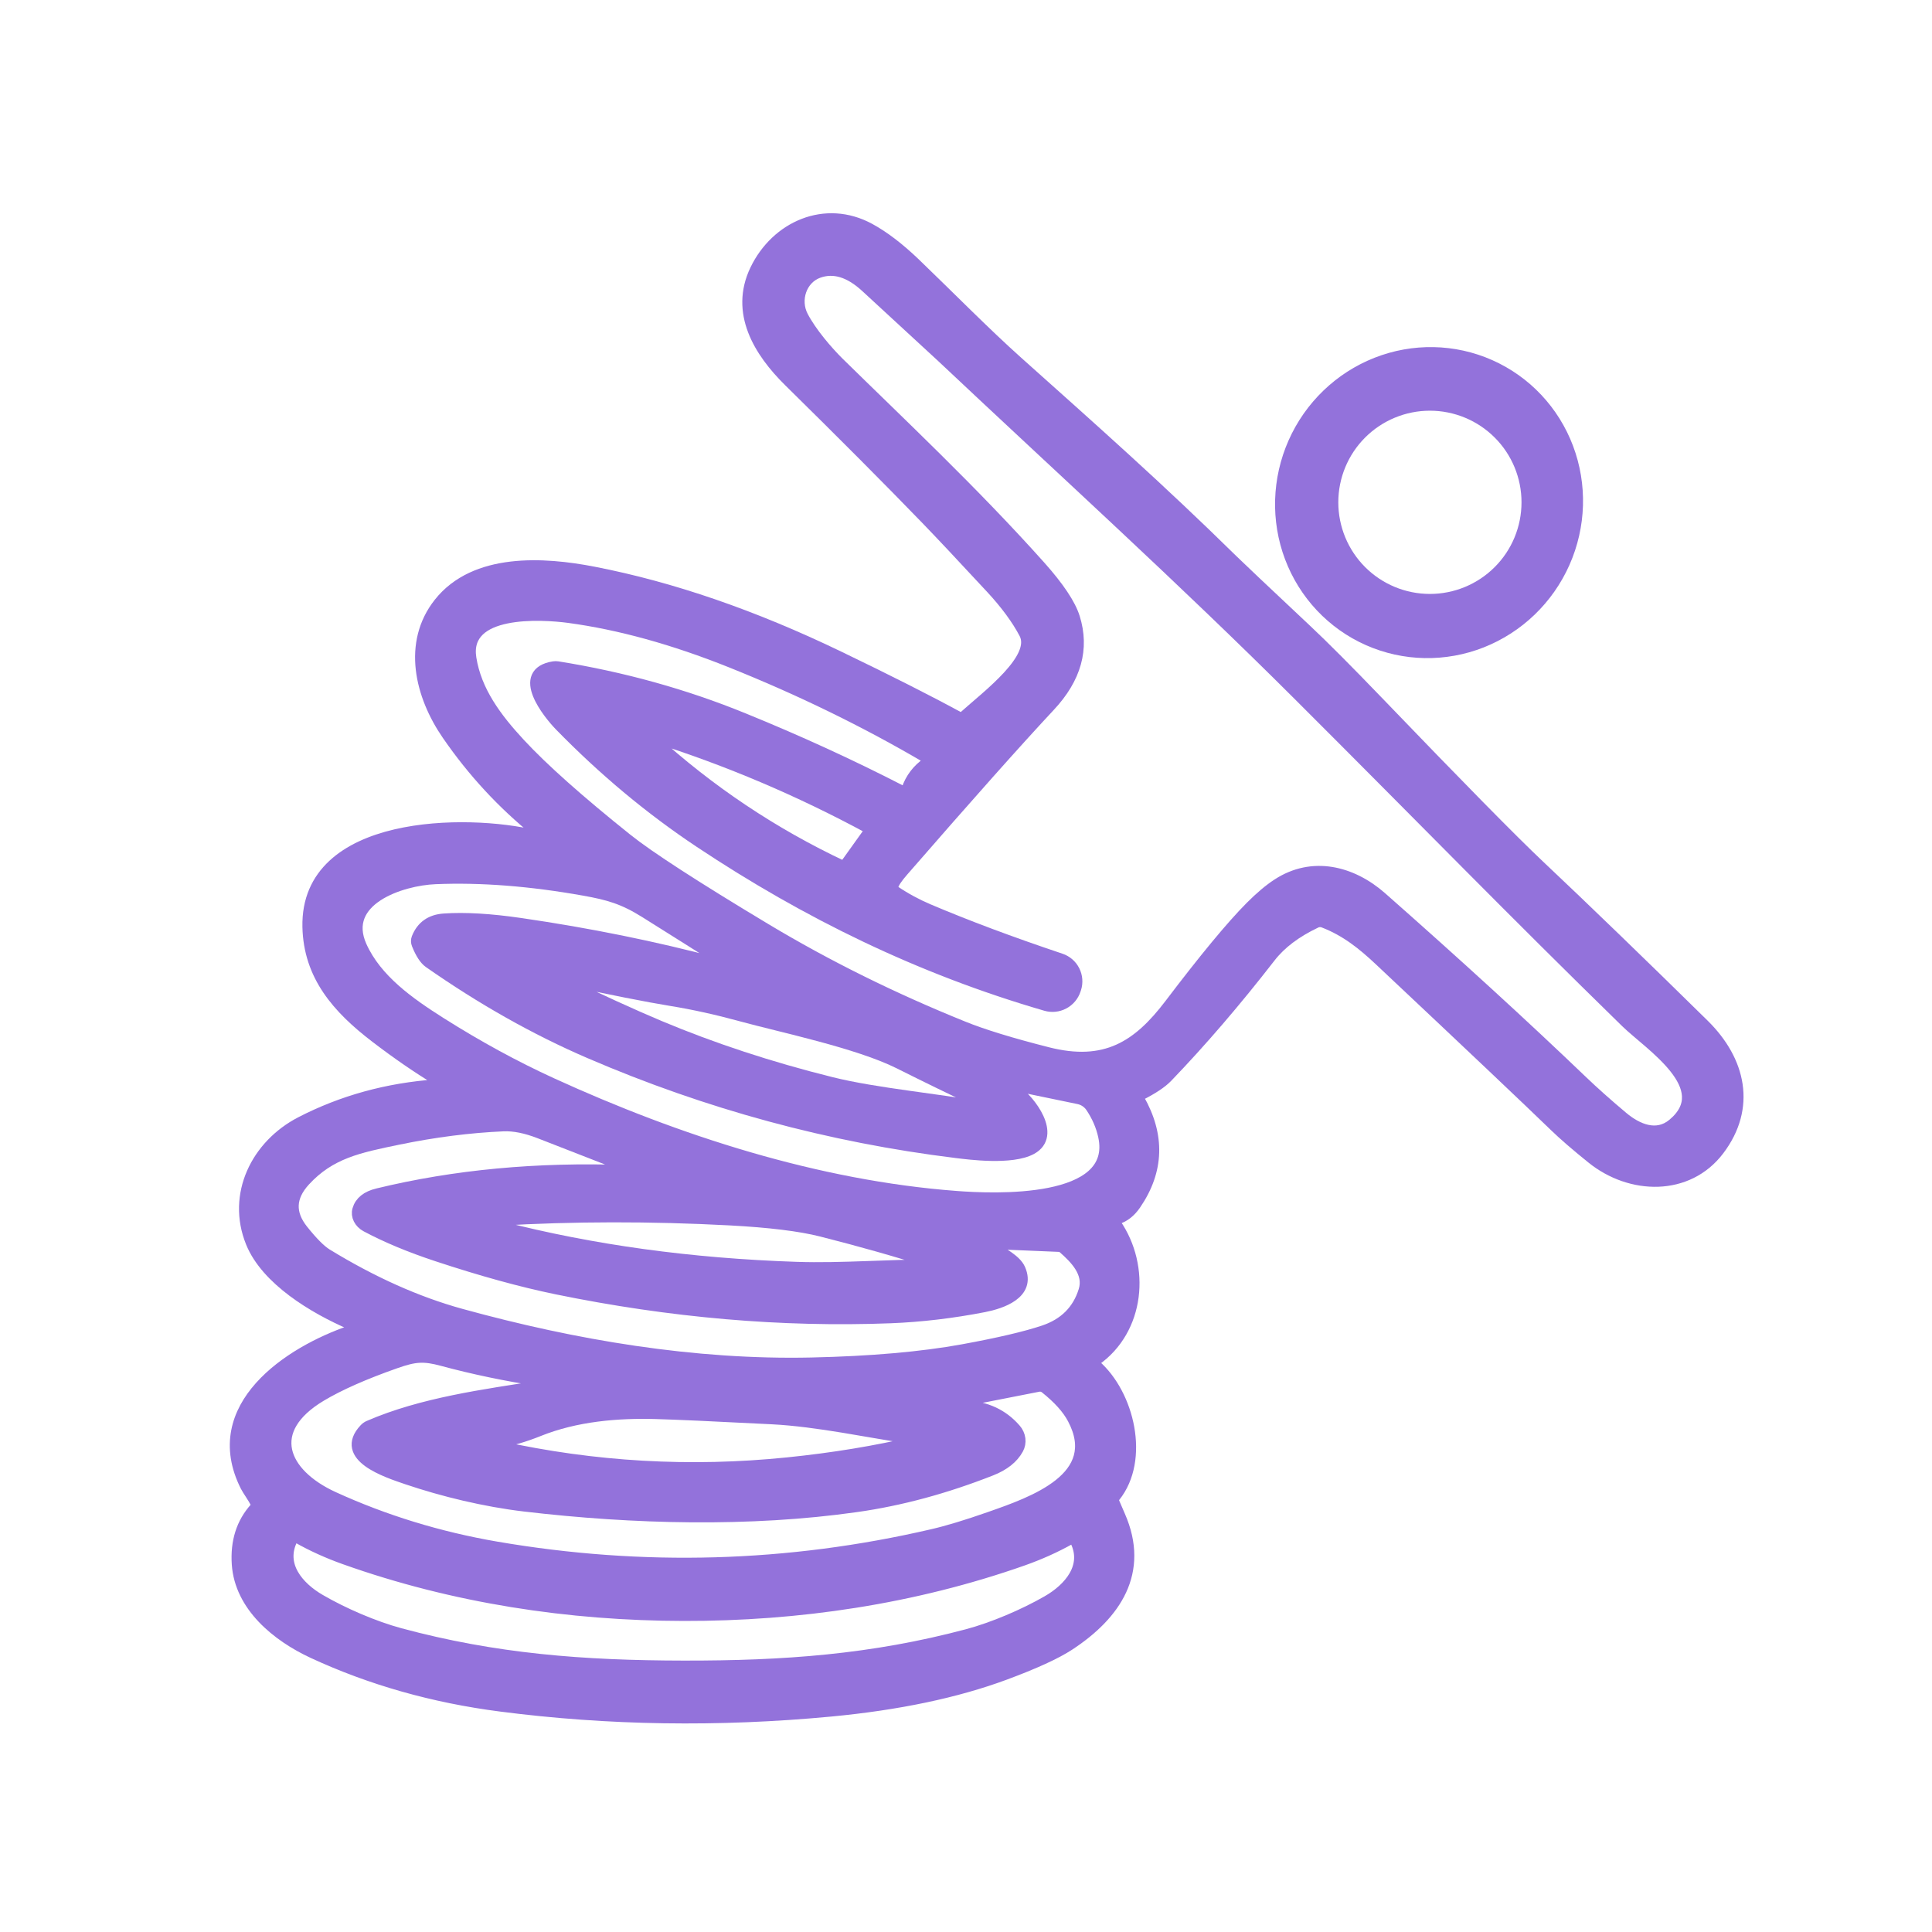 <svg width="64" height="64" viewBox="0 0 64 64" fill="none" xmlns="http://www.w3.org/2000/svg">
<path d="M17.712 27.689C15.502 27.149 10.134 27.153 10.21 30.704C10.245 32.321 11.193 33.395 12.444 34.352C13.152 34.895 13.84 35.368 14.506 35.771C14.523 35.781 14.537 35.797 14.545 35.815C14.552 35.834 14.554 35.854 14.549 35.874C14.545 35.893 14.534 35.911 14.518 35.924C14.503 35.937 14.484 35.944 14.464 35.946C12.839 36.061 11.34 36.473 9.966 37.183C8.506 37.939 7.689 39.574 8.331 41.156C8.831 42.386 10.393 43.33 11.637 43.864C11.659 43.874 11.678 43.89 11.691 43.911C11.704 43.932 11.711 43.957 11.71 43.981C11.709 44.006 11.7 44.03 11.685 44.05C11.671 44.07 11.65 44.084 11.627 44.093C9.576 44.79 6.83 46.608 8.15 49.228C8.217 49.362 8.392 49.597 8.483 49.779C8.497 49.809 8.502 49.842 8.498 49.875C8.493 49.907 8.479 49.938 8.458 49.962C8.016 50.452 7.82 51.07 7.87 51.817C7.964 53.199 9.177 54.192 10.372 54.746C12.282 55.631 14.352 56.218 16.58 56.506C20.148 56.968 23.795 57.023 27.519 56.672C29.755 56.46 31.676 56.056 33.283 55.461C34.266 55.097 34.976 54.771 35.415 54.484C36.935 53.487 37.907 52.084 37.083 50.212C37.02 50.072 36.958 49.928 36.896 49.778C36.882 49.743 36.878 49.705 36.883 49.667C36.889 49.63 36.904 49.595 36.927 49.566C37.901 48.348 37.39 46.193 36.274 45.225C36.261 45.214 36.252 45.201 36.246 45.186C36.239 45.171 36.236 45.155 36.237 45.139C36.238 45.123 36.242 45.108 36.25 45.094C36.258 45.08 36.268 45.068 36.281 45.059C37.736 44.039 37.928 41.965 36.948 40.545C36.938 40.53 36.931 40.512 36.928 40.494C36.926 40.476 36.928 40.457 36.934 40.44C36.94 40.422 36.95 40.407 36.963 40.394C36.976 40.381 36.992 40.371 37.01 40.366C37.244 40.292 37.444 40.133 37.609 39.891C38.37 38.778 38.407 37.618 37.719 36.411C37.712 36.398 37.708 36.385 37.707 36.371C37.705 36.357 37.707 36.343 37.711 36.33C37.715 36.317 37.722 36.305 37.731 36.294C37.74 36.283 37.751 36.275 37.763 36.268C38.176 36.06 38.473 35.862 38.655 35.675C39.789 34.496 40.928 33.17 42.072 31.696C42.419 31.248 42.925 30.866 43.59 30.551C43.63 30.532 43.673 30.521 43.717 30.52C43.761 30.518 43.805 30.525 43.846 30.541C44.586 30.824 45.151 31.279 45.718 31.813C48.7 34.617 50.63 36.445 51.509 37.297C51.807 37.586 52.217 37.941 52.739 38.361C54.017 39.394 55.908 39.445 56.934 38.087C57.989 36.691 57.653 35.146 56.431 33.945C54.346 31.895 52.531 30.14 50.984 28.681C50.087 27.834 48.318 26.036 45.676 23.288C44.635 22.206 43.834 21.402 43.271 20.874C41.862 19.55 41.046 18.779 40.823 18.56C38.392 16.169 36.16 14.193 33.7 11.993C32.639 11.045 31.43 9.815 30.297 8.725C29.771 8.222 29.275 7.843 28.807 7.588C27.337 6.786 25.72 7.515 25.034 8.941C24.356 10.351 25.151 11.647 26.147 12.627C27.95 14.401 29.461 15.919 30.681 17.18C31.146 17.66 31.868 18.428 32.847 19.484C33.327 20.003 33.694 20.501 33.946 20.978C34.384 21.806 32.737 23.028 31.93 23.751C31.908 23.771 31.879 23.784 31.849 23.788C31.819 23.791 31.788 23.785 31.761 23.77C30.745 23.217 29.422 22.547 27.792 21.762C24.962 20.397 22.253 19.464 19.664 18.962C18.014 18.64 15.734 18.494 14.554 19.986C13.514 21.3 13.931 23.034 14.827 24.333C15.67 25.558 16.657 26.625 17.789 27.535C17.804 27.548 17.814 27.566 17.818 27.585C17.822 27.604 17.82 27.625 17.811 27.642C17.802 27.66 17.787 27.674 17.769 27.683C17.751 27.691 17.731 27.693 17.712 27.689Z" stroke="#9372DB" stroke-width="0.384"/>
<path d="M49.353 12.104C48.166 11.578 46.815 11.552 45.598 12.032C44.38 12.513 43.396 13.46 42.862 14.665C42.328 15.871 42.287 17.236 42.749 18.461C43.211 19.685 44.137 20.669 45.325 21.195C46.512 21.721 47.863 21.747 49.081 21.267C50.298 20.786 51.282 19.839 51.816 18.634C52.35 17.428 52.391 16.063 51.929 14.838C51.468 13.614 50.541 12.63 49.353 12.104Z" stroke="#9372DB" stroke-width="0.384"/>
<path d="M29.888 26.223C29.903 26.23 29.919 26.235 29.936 26.235C29.953 26.236 29.969 26.233 29.985 26.227C30.001 26.22 30.015 26.211 30.027 26.198C30.038 26.186 30.047 26.171 30.053 26.155C30.177 25.791 30.401 25.497 30.724 25.273C30.738 25.263 30.749 25.25 30.757 25.235C30.764 25.22 30.768 25.203 30.767 25.186C30.767 25.169 30.762 25.152 30.753 25.138C30.745 25.123 30.733 25.111 30.718 25.102C28.687 23.908 26.518 22.849 24.21 21.925C22.31 21.165 20.524 20.672 18.852 20.445C17.931 20.322 15.327 20.165 15.589 21.808C15.762 22.899 16.425 23.791 17.215 24.643C17.982 25.47 19.167 26.525 20.768 27.806C21.486 28.38 23.014 29.37 25.354 30.776C27.392 31.999 29.578 33.081 31.91 34.022C32.562 34.286 33.491 34.571 34.696 34.877C36.618 35.367 37.702 34.669 38.759 33.278C39.91 31.76 40.802 30.682 41.435 30.045C41.759 29.72 42.057 29.469 42.328 29.294C43.472 28.548 44.771 28.867 45.755 29.732C48.278 31.957 50.494 33.985 52.403 35.815C52.789 36.185 53.239 36.586 53.752 37.016C54.233 37.42 54.88 37.694 55.422 37.243C56.893 36.02 54.642 34.61 53.866 33.851C49.981 30.055 47.487 27.477 43.038 23.034C39.169 19.171 35.196 15.575 31.212 11.822C31.063 11.682 30.222 10.907 28.689 9.496C28.144 8.995 27.617 8.836 27.109 9.019C26.53 9.227 26.299 9.94 26.584 10.484C26.868 11.028 27.407 11.652 27.777 12.018C29.761 13.968 32.229 16.28 34.449 18.764C35.067 19.457 35.445 20.023 35.582 20.462C35.903 21.489 35.631 22.463 34.767 23.386C33.702 24.526 32.081 26.346 29.907 28.846C29.704 29.078 29.59 29.251 29.565 29.365C29.558 29.395 29.561 29.426 29.572 29.454C29.583 29.483 29.603 29.507 29.628 29.524C29.982 29.763 30.356 29.966 30.751 30.134C32.017 30.672 33.478 31.219 35.136 31.775C35.329 31.84 35.489 31.978 35.58 32.16C35.672 32.342 35.688 32.553 35.625 32.747L35.611 32.788C35.548 32.981 35.412 33.143 35.231 33.238C35.051 33.333 34.84 33.354 34.645 33.297C30.482 32.088 26.722 30.245 23.186 27.893C21.543 26.8 19.999 25.511 18.552 24.028C18.172 23.636 17.088 22.296 18.345 22.098C18.385 22.092 18.427 22.092 18.468 22.098C20.628 22.444 22.681 23.014 24.627 23.809C26.444 24.548 28.198 25.352 29.888 26.223Z" stroke="#9372DB" stroke-width="0.384"/>
<path d="M21.635 24.393C21.626 24.39 21.615 24.391 21.606 24.395C21.597 24.399 21.589 24.406 21.584 24.415C21.579 24.423 21.577 24.433 21.578 24.443C21.58 24.453 21.584 24.463 21.591 24.47C23.49 26.201 25.6 27.613 27.922 28.706C27.934 28.711 27.947 28.712 27.96 28.709C27.973 28.705 27.984 28.697 27.991 28.686L28.827 27.518C28.832 27.512 28.835 27.505 28.836 27.497C28.837 27.489 28.837 27.482 28.835 27.474C28.834 27.467 28.83 27.46 28.826 27.454C28.821 27.448 28.815 27.443 28.808 27.439C26.5 26.19 24.11 25.174 21.635 24.393Z" stroke="#9372DB" stroke-width="0.384"/>
<path d="M23.793 31.846C23.738 31.74 23.683 31.669 23.626 31.635C23.417 31.5 22.665 31.026 21.368 30.212C20.653 29.765 20.159 29.624 19.348 29.48C17.57 29.163 15.928 29.035 14.422 29.098C13.277 29.144 11.274 29.809 11.96 31.345C12.462 32.461 13.546 33.224 14.595 33.889C15.819 34.663 17.04 35.329 18.26 35.888C22.44 37.8 27.061 39.294 31.669 39.643C32.886 39.736 37.074 39.935 36.568 37.631C36.495 37.297 36.356 36.975 36.149 36.666C36.052 36.522 35.903 36.422 35.734 36.386L33.699 35.965C33.679 35.961 33.658 35.964 33.64 35.973C33.622 35.982 33.608 35.998 33.6 36.017C33.593 36.036 33.591 36.057 33.597 36.077C33.603 36.097 33.615 36.114 33.632 36.126C34.122 36.463 34.985 37.604 34.166 38.054C33.513 38.413 32.081 38.219 31.683 38.171C27.489 37.656 23.439 36.557 19.532 34.873C17.741 34.101 15.97 33.102 14.218 31.877C14.079 31.779 13.948 31.579 13.826 31.275C13.8 31.212 13.8 31.142 13.824 31.079C13.978 30.691 14.274 30.482 14.712 30.453C15.398 30.405 16.246 30.455 17.257 30.603C19.511 30.931 21.67 31.369 23.736 31.917C23.745 31.92 23.755 31.92 23.764 31.917C23.773 31.914 23.782 31.908 23.788 31.901C23.794 31.893 23.798 31.884 23.799 31.874C23.8 31.864 23.798 31.855 23.793 31.846Z" stroke="#9372DB" stroke-width="0.384"/>
<path d="M18.486 32.392C18.478 32.39 18.469 32.391 18.462 32.394C18.455 32.398 18.45 32.404 18.447 32.412C18.444 32.42 18.445 32.429 18.448 32.437C18.451 32.445 18.457 32.451 18.465 32.455C19.829 33.111 20.952 33.624 21.834 33.995C23.607 34.739 25.505 35.363 27.528 35.867C29.056 36.247 31.145 36.42 32.406 36.676C32.416 36.678 32.426 36.677 32.436 36.674C32.445 36.67 32.453 36.664 32.459 36.656C32.465 36.647 32.468 36.638 32.469 36.628C32.469 36.618 32.467 36.608 32.462 36.599C32.413 36.521 32.352 36.464 32.278 36.43C31.515 36.071 30.687 35.667 29.792 35.219C28.42 34.533 25.891 34.012 24.544 33.643C23.745 33.424 22.976 33.254 22.235 33.134C21.48 33.012 20.23 32.765 18.486 32.392Z" stroke="#9372DB" stroke-width="0.384"/>
<path d="M20.75 38.738C20.544 38.594 20.437 38.522 20.431 38.521C19.868 38.303 19.016 37.971 17.875 37.525C17.425 37.35 17.024 37.27 16.673 37.285C15.552 37.334 14.393 37.482 13.195 37.729C11.878 38 10.934 38.192 10.091 39.109C9.599 39.645 9.575 40.192 10.02 40.752C10.343 41.157 10.609 41.424 10.819 41.554C12.332 42.48 13.815 43.143 15.267 43.543C19.045 44.584 22.997 45.246 26.881 45.161C28.853 45.117 30.525 44.971 31.899 44.721C33.084 44.504 33.978 44.295 34.58 44.093C35.268 43.861 35.715 43.415 35.919 42.755C36.104 42.161 35.623 41.679 35.222 41.329C35.187 41.298 35.142 41.28 35.095 41.279L32.812 41.183C32.803 41.182 32.795 41.184 32.787 41.189C32.78 41.194 32.775 41.201 32.772 41.209C32.77 41.217 32.77 41.226 32.773 41.234C32.776 41.242 32.781 41.249 32.789 41.254C33.187 41.515 33.644 41.738 33.779 42.046C34.132 42.853 33.156 43.166 32.6 43.276C31.546 43.481 30.512 43.603 29.498 43.643C25.903 43.781 22.215 43.462 18.434 42.686C17.269 42.446 15.951 42.083 14.479 41.596C13.585 41.301 12.804 40.975 12.134 40.618C12.029 40.562 11.944 40.477 11.895 40.379C11.845 40.28 11.834 40.173 11.863 40.076C11.938 39.816 12.154 39.643 12.509 39.557C15.057 38.938 17.799 38.681 20.734 38.786C20.74 38.786 20.745 38.784 20.75 38.781C20.754 38.777 20.757 38.773 20.759 38.767C20.761 38.762 20.761 38.757 20.759 38.751C20.757 38.746 20.754 38.741 20.75 38.738Z" stroke="#9372DB" stroke-width="0.384"/>
<path d="M30.82 41.921C30.834 41.92 30.847 41.915 30.858 41.906C30.868 41.897 30.875 41.885 30.877 41.871C30.88 41.857 30.877 41.843 30.87 41.831C30.863 41.819 30.852 41.81 30.84 41.806C29.759 41.457 28.549 41.113 27.207 40.773C26.503 40.595 25.491 40.471 24.174 40.401C21.55 40.262 18.992 40.266 16.498 40.412C16.483 40.413 16.468 40.417 16.455 40.426C16.442 40.434 16.431 40.446 16.424 40.459C16.417 40.473 16.414 40.488 16.414 40.503C16.415 40.519 16.419 40.533 16.427 40.547C16.454 40.594 16.507 40.628 16.587 40.648C19.623 41.428 22.887 41.875 26.379 41.992C27.911 42.044 29.54 41.898 30.82 41.921Z" stroke="#9372DB" stroke-width="0.384"/>
<path d="M17.907 45.738C16.773 45.565 15.691 45.339 14.659 45.061C14.035 44.892 13.744 44.915 13.099 45.142C12.061 45.507 11.239 45.87 10.633 46.232C8.732 47.366 9.343 48.826 11.042 49.603C12.741 50.379 14.542 50.931 16.445 51.258C21.299 52.09 26.113 51.953 30.884 50.846C31.389 50.73 32.023 50.538 32.787 50.27C34.222 49.768 36.584 48.951 35.552 46.997C35.376 46.66 35.068 46.317 34.628 45.968C34.596 45.943 34.558 45.925 34.518 45.915C34.478 45.906 34.437 45.905 34.397 45.913L31.987 46.386C31.963 46.39 31.94 46.404 31.924 46.423C31.908 46.443 31.898 46.467 31.897 46.493V46.497C31.898 46.519 31.907 46.54 31.923 46.556C31.938 46.571 31.959 46.581 31.982 46.582C32.664 46.612 33.215 46.869 33.632 47.35C33.711 47.44 33.761 47.549 33.776 47.664C33.79 47.779 33.769 47.894 33.715 47.992C33.551 48.293 33.256 48.528 32.829 48.696C31.316 49.291 29.83 49.693 28.37 49.899C24.847 50.4 20.99 50.306 17.377 49.88C16.06 49.724 14.678 49.389 13.481 48.984C12.797 48.751 11.24 48.244 12.086 47.345C12.125 47.303 12.172 47.269 12.224 47.247C13.989 46.482 16.033 46.215 17.907 45.919C17.929 45.915 17.949 45.904 17.963 45.887C17.977 45.87 17.985 45.849 17.985 45.827C17.985 45.805 17.977 45.784 17.963 45.767C17.949 45.751 17.929 45.741 17.907 45.738Z" stroke="#9372DB" stroke-width="0.384"/>
<path d="M30.332 47.667C28.76 47.439 27.115 47.068 25.564 46.989C23.636 46.89 22.354 46.833 21.718 46.816C20.471 46.781 19.085 46.891 17.84 47.392C17.387 47.574 16.954 47.702 16.541 47.775C16.523 47.778 16.507 47.786 16.495 47.8C16.483 47.813 16.477 47.83 16.477 47.848C16.476 47.866 16.483 47.883 16.494 47.897C16.505 47.911 16.521 47.92 16.539 47.923C19.683 48.616 22.867 48.798 26.091 48.469C27.609 48.314 29.024 48.081 30.336 47.769C30.348 47.767 30.358 47.76 30.366 47.75C30.373 47.741 30.377 47.729 30.376 47.717C30.376 47.705 30.371 47.693 30.363 47.684C30.355 47.675 30.344 47.669 30.332 47.667Z" stroke="#9372DB" stroke-width="0.384"/>
<path d="M22.646 55.201C25.973 55.207 28.893 54.996 32.048 54.156C32.904 53.927 33.922 53.493 34.701 53.045C35.425 52.63 36.069 51.892 35.631 51.025C35.623 51.009 35.613 50.995 35.599 50.984C35.586 50.973 35.571 50.964 35.554 50.959C35.537 50.954 35.52 50.952 35.502 50.954C35.485 50.956 35.468 50.961 35.452 50.969C34.967 51.242 34.444 51.477 33.886 51.675C30.265 52.949 26.438 53.512 22.648 53.504C18.86 53.498 15.036 52.922 11.419 51.634C10.861 51.436 10.34 51.199 9.856 50.925C9.841 50.916 9.823 50.911 9.806 50.909C9.788 50.907 9.77 50.909 9.753 50.914C9.736 50.919 9.721 50.928 9.707 50.939C9.694 50.951 9.683 50.965 9.675 50.981C9.235 51.846 9.877 52.586 10.6 53.003C11.376 53.454 12.393 53.892 13.248 54.123C16.402 54.974 19.32 55.196 22.646 55.201Z" stroke="#9372DB" stroke-width="0.384"/>
<path d="M50.594 16.64C50.594 15.784 50.255 14.963 49.649 14.358C49.044 13.753 48.223 13.413 47.367 13.413C46.512 13.413 45.691 13.753 45.086 14.358C44.481 14.963 44.141 15.784 44.141 16.64C44.141 17.496 44.481 18.317 45.086 18.922C45.691 19.527 46.512 19.867 47.367 19.867C48.223 19.867 49.044 19.527 49.649 18.922C50.255 18.317 50.594 17.496 50.594 16.64Z" stroke="#9372DB" stroke-width="0.384"/>
<path d="M17.712 27.689C17.731 27.693 17.751 27.691 17.769 27.683C17.787 27.674 17.802 27.66 17.811 27.642C17.82 27.625 17.822 27.604 17.818 27.585C17.814 27.566 17.804 27.548 17.789 27.535C16.657 26.625 15.67 25.558 14.827 24.333C13.931 23.034 13.514 21.3 14.554 19.986C15.734 18.494 18.014 18.64 19.664 18.962C22.253 19.464 24.962 20.397 27.792 21.762C29.422 22.547 30.745 23.217 31.761 23.77C31.788 23.785 31.819 23.791 31.849 23.788C31.879 23.784 31.908 23.771 31.93 23.751C32.737 23.028 34.384 21.806 33.946 20.978C33.694 20.501 33.327 20.003 32.847 19.484C31.868 18.428 31.146 17.66 30.681 17.18C29.461 15.919 27.95 14.401 26.147 12.627C25.151 11.647 24.356 10.351 25.034 8.941C25.72 7.515 27.337 6.786 28.807 7.588C29.275 7.843 29.771 8.222 30.297 8.725C31.43 9.815 32.639 11.045 33.7 11.993C36.16 14.193 38.392 16.169 40.823 18.56C41.046 18.779 41.862 19.55 43.271 20.874C43.834 21.402 44.635 22.206 45.676 23.288C48.318 26.036 50.087 27.834 50.984 28.681C52.531 30.14 54.346 31.895 56.431 33.945C57.653 35.146 57.989 36.691 56.934 38.087C55.908 39.445 54.017 39.394 52.739 38.361C52.217 37.941 51.807 37.586 51.509 37.297C50.63 36.445 48.7 34.617 45.718 31.813C45.151 31.279 44.586 30.824 43.846 30.541C43.805 30.525 43.761 30.518 43.717 30.52C43.673 30.521 43.63 30.532 43.59 30.551C42.925 30.866 42.419 31.248 42.072 31.696C40.928 33.17 39.789 34.496 38.655 35.675C38.473 35.862 38.176 36.06 37.763 36.268C37.751 36.275 37.74 36.283 37.731 36.294C37.722 36.305 37.715 36.317 37.711 36.33C37.707 36.343 37.705 36.357 37.707 36.371C37.708 36.385 37.712 36.398 37.719 36.411C38.407 37.618 38.37 38.778 37.609 39.891C37.444 40.133 37.244 40.292 37.01 40.366C36.992 40.371 36.976 40.381 36.963 40.394C36.95 40.407 36.94 40.422 36.934 40.44C36.928 40.457 36.926 40.476 36.928 40.494C36.931 40.512 36.938 40.53 36.948 40.545C37.928 41.965 37.736 44.039 36.281 45.059C36.268 45.068 36.258 45.08 36.25 45.094C36.242 45.108 36.238 45.123 36.237 45.139C36.236 45.155 36.239 45.171 36.246 45.186C36.252 45.201 36.261 45.214 36.274 45.225C37.39 46.193 37.901 48.348 36.927 49.566C36.904 49.595 36.889 49.63 36.883 49.667C36.878 49.705 36.882 49.743 36.896 49.778C36.958 49.928 37.02 50.072 37.083 50.212C37.907 52.084 36.935 53.487 35.415 54.484C34.976 54.771 34.266 55.097 33.283 55.461C31.676 56.056 29.755 56.46 27.519 56.672C23.795 57.023 20.148 56.968 16.58 56.506C14.352 56.218 12.282 55.631 10.372 54.746C9.177 54.192 7.964 53.199 7.87 51.817C7.82 51.07 8.016 50.452 8.458 49.962C8.479 49.938 8.493 49.907 8.498 49.875C8.502 49.842 8.497 49.809 8.483 49.779C8.392 49.597 8.217 49.362 8.15 49.228C6.83 46.608 9.576 44.79 11.627 44.093C11.65 44.084 11.671 44.07 11.685 44.05C11.7 44.03 11.709 44.006 11.71 43.981C11.711 43.957 11.704 43.932 11.691 43.911C11.678 43.89 11.659 43.874 11.637 43.864C10.393 43.33 8.831 42.386 8.331 41.156C7.689 39.574 8.506 37.939 9.966 37.183C11.34 36.473 12.839 36.061 14.464 35.946C14.484 35.944 14.503 35.937 14.518 35.924C14.534 35.911 14.545 35.893 14.549 35.874C14.554 35.854 14.552 35.834 14.545 35.815C14.537 35.797 14.523 35.781 14.506 35.771C13.84 35.368 13.152 34.895 12.444 34.352C11.193 33.395 10.245 32.321 10.21 30.704C10.134 27.153 15.502 27.149 17.712 27.689ZM29.885 26.223C29.9 26.23 29.916 26.235 29.933 26.235C29.95 26.236 29.967 26.233 29.983 26.227C29.998 26.221 30.012 26.211 30.024 26.198C30.036 26.186 30.045 26.171 30.05 26.155C30.175 25.791 30.398 25.497 30.721 25.273C30.735 25.263 30.747 25.25 30.754 25.235C30.762 25.22 30.765 25.203 30.765 25.186C30.764 25.169 30.759 25.152 30.751 25.138C30.742 25.123 30.73 25.111 30.715 25.102C28.685 23.908 26.515 22.849 24.208 21.925C22.308 21.165 20.522 20.672 18.849 20.445C17.929 20.322 15.325 20.165 15.586 21.808C15.759 22.899 16.422 23.791 17.212 24.643C17.98 25.47 19.164 26.525 20.766 27.806C21.483 28.38 23.012 29.37 25.351 30.776C27.39 31.999 29.575 33.081 31.907 34.022C32.559 34.286 33.488 34.571 34.694 34.877C36.616 35.367 37.7 34.669 38.757 33.278C39.907 31.76 40.799 30.682 41.432 30.045C41.756 29.72 42.054 29.469 42.326 29.294C43.469 28.548 44.769 28.867 45.753 29.732C48.275 31.957 50.491 33.985 52.401 35.815C52.786 36.185 53.236 36.586 53.75 37.016C54.23 37.42 54.878 37.694 55.42 37.243C56.89 36.02 54.64 34.61 53.863 33.851C49.979 30.055 47.484 27.477 43.035 23.034C39.166 19.171 35.194 15.575 31.209 11.822C31.061 11.682 30.22 10.907 28.686 9.496C28.141 8.995 27.615 8.836 27.106 9.019C26.528 9.227 26.297 9.94 26.581 10.484C26.866 11.028 27.404 11.652 27.775 12.018C29.758 13.968 32.226 16.28 34.446 18.764C35.065 19.457 35.443 20.023 35.58 20.462C35.9 21.489 35.629 22.463 34.765 23.386C33.699 24.526 32.079 26.346 29.904 28.846C29.702 29.078 29.588 29.251 29.562 29.365C29.556 29.395 29.558 29.426 29.569 29.454C29.581 29.483 29.6 29.507 29.626 29.524C29.979 29.763 30.354 29.966 30.748 30.134C32.014 30.672 33.476 31.219 35.134 31.775C35.327 31.84 35.486 31.978 35.578 32.16C35.669 32.343 35.685 32.553 35.622 32.748L35.609 32.788C35.546 32.981 35.409 33.143 35.229 33.238C35.048 33.333 34.838 33.354 34.642 33.297C30.479 32.088 26.72 30.245 23.183 27.893C21.541 26.8 19.996 25.511 18.55 24.028C18.169 23.636 17.085 22.296 18.342 22.098C18.383 22.092 18.424 22.092 18.465 22.098C20.625 22.444 22.679 23.014 24.625 23.809C26.442 24.548 28.195 25.352 29.885 26.223ZM21.633 24.393C21.623 24.39 21.613 24.391 21.603 24.395C21.594 24.399 21.586 24.406 21.581 24.415C21.576 24.423 21.574 24.433 21.576 24.443C21.577 24.453 21.581 24.462 21.588 24.47C23.487 26.201 25.597 27.613 27.919 28.706C27.931 28.711 27.945 28.712 27.957 28.709C27.97 28.705 27.981 28.697 27.988 28.686L28.824 27.518C28.829 27.512 28.832 27.505 28.833 27.497C28.835 27.489 28.834 27.482 28.833 27.474C28.831 27.467 28.827 27.46 28.823 27.454C28.818 27.448 28.812 27.443 28.805 27.439C26.497 26.19 24.107 25.174 21.633 24.393ZM23.789 31.846C23.734 31.74 23.678 31.669 23.622 31.635C23.413 31.5 22.66 31.026 21.363 30.212C20.648 29.765 20.154 29.624 19.343 29.48C17.565 29.162 15.923 29.035 14.418 29.098C13.272 29.144 11.27 29.809 11.956 31.345C12.457 32.461 13.541 33.224 14.591 33.889C15.814 34.663 17.036 35.329 18.256 35.888C22.436 37.8 27.056 39.294 31.665 39.643C32.882 39.736 37.069 39.935 36.564 37.631C36.491 37.297 36.351 36.975 36.145 36.666C36.047 36.522 35.899 36.421 35.73 36.386L33.694 35.965C33.675 35.961 33.654 35.963 33.636 35.973C33.618 35.982 33.604 35.998 33.596 36.017C33.588 36.036 33.587 36.057 33.593 36.077C33.598 36.097 33.611 36.114 33.627 36.126C34.117 36.462 34.98 37.604 34.161 38.054C33.508 38.413 32.076 38.219 31.678 38.171C27.485 37.656 23.435 36.557 19.528 34.873C17.737 34.1 15.965 33.102 14.214 31.877C14.074 31.779 13.944 31.579 13.822 31.275C13.796 31.212 13.795 31.142 13.82 31.079C13.974 30.691 14.27 30.482 14.708 30.453C15.393 30.405 16.241 30.455 17.252 30.603C19.506 30.931 21.666 31.369 23.731 31.917C23.741 31.92 23.75 31.92 23.76 31.917C23.769 31.914 23.777 31.908 23.783 31.901C23.789 31.893 23.793 31.884 23.794 31.874C23.795 31.864 23.793 31.855 23.789 31.846ZM18.484 32.392C18.476 32.39 18.468 32.391 18.461 32.394C18.454 32.398 18.448 32.404 18.446 32.412C18.443 32.42 18.443 32.429 18.447 32.437C18.45 32.445 18.456 32.452 18.463 32.455C19.828 33.111 20.951 33.624 21.832 33.995C23.606 34.739 25.504 35.363 27.527 35.867C29.055 36.247 31.144 36.42 32.405 36.676C32.415 36.678 32.425 36.677 32.434 36.674C32.444 36.67 32.452 36.664 32.458 36.656C32.464 36.647 32.467 36.638 32.468 36.628C32.468 36.618 32.466 36.608 32.461 36.599C32.412 36.521 32.35 36.465 32.276 36.43C31.514 36.071 30.685 35.667 29.791 35.219C28.419 34.533 25.89 34.012 24.542 33.643C23.744 33.424 22.975 33.254 22.234 33.134C21.478 33.012 20.228 32.765 18.484 32.392ZM20.752 38.738C20.546 38.595 20.44 38.522 20.433 38.521C19.871 38.303 19.019 37.971 17.877 37.525C17.427 37.35 17.027 37.27 16.676 37.285C15.555 37.334 14.395 37.482 13.197 37.729C11.881 38 10.937 38.192 10.093 39.109C9.601 39.645 9.578 40.192 10.022 40.752C10.345 41.157 10.611 41.424 10.822 41.554C12.335 42.48 13.817 43.143 15.269 43.543C19.047 44.585 22.999 45.246 26.883 45.161C28.855 45.118 30.528 44.971 31.901 44.721C33.087 44.505 33.98 44.295 34.582 44.093C35.27 43.861 35.717 43.415 35.922 42.755C36.106 42.161 35.626 41.679 35.224 41.329C35.19 41.298 35.145 41.28 35.097 41.279L32.814 41.183C32.806 41.182 32.797 41.184 32.79 41.189C32.783 41.194 32.777 41.201 32.775 41.209C32.772 41.217 32.772 41.226 32.775 41.234C32.778 41.242 32.784 41.249 32.791 41.254C33.189 41.515 33.646 41.738 33.781 42.046C34.135 42.853 33.158 43.166 32.603 43.276C31.548 43.481 30.514 43.603 29.501 43.643C25.905 43.781 22.217 43.462 18.436 42.686C17.272 42.446 15.953 42.083 14.481 41.596C13.588 41.301 12.806 40.975 12.136 40.618C12.031 40.562 11.947 40.477 11.897 40.379C11.848 40.28 11.836 40.173 11.865 40.076C11.941 39.816 12.156 39.643 12.511 39.557C15.059 38.938 17.801 38.681 20.737 38.786C20.742 38.786 20.748 38.784 20.752 38.781C20.756 38.777 20.76 38.773 20.761 38.767C20.763 38.762 20.763 38.757 20.761 38.751C20.76 38.746 20.757 38.742 20.752 38.738ZM30.817 41.921C30.831 41.92 30.844 41.915 30.855 41.906C30.865 41.897 30.872 41.885 30.874 41.871C30.877 41.857 30.874 41.843 30.867 41.831C30.86 41.819 30.849 41.81 30.837 41.806C29.756 41.457 28.546 41.113 27.204 40.773C26.499 40.595 25.488 40.471 24.171 40.401C21.547 40.262 18.989 40.266 16.495 40.412C16.48 40.413 16.465 40.417 16.452 40.426C16.439 40.434 16.428 40.446 16.421 40.459C16.414 40.473 16.411 40.488 16.411 40.503C16.412 40.519 16.416 40.533 16.424 40.547C16.451 40.594 16.504 40.628 16.584 40.648C19.62 41.428 22.884 41.875 26.376 41.992C27.907 42.044 29.537 41.898 30.817 41.921ZM17.906 45.738C16.772 45.565 15.689 45.339 14.658 45.061C14.033 44.892 13.743 44.915 13.097 45.142C12.059 45.507 11.237 45.87 10.631 46.232C8.731 47.366 9.342 48.826 11.041 49.603C12.74 50.379 14.541 50.931 16.443 51.258C21.298 52.09 26.111 51.953 30.883 50.846C31.387 50.73 32.022 50.537 32.785 50.27C34.221 49.768 36.583 48.951 35.551 46.997C35.374 46.66 35.066 46.317 34.627 45.968C34.594 45.943 34.557 45.925 34.517 45.915C34.477 45.906 34.436 45.905 34.396 45.913L31.986 46.385C31.961 46.39 31.939 46.403 31.923 46.423C31.906 46.442 31.897 46.467 31.895 46.493V46.497C31.896 46.519 31.906 46.54 31.921 46.556C31.937 46.571 31.958 46.581 31.98 46.581C32.663 46.612 33.213 46.868 33.631 47.35C33.709 47.44 33.759 47.549 33.774 47.664C33.789 47.779 33.768 47.893 33.714 47.992C33.55 48.293 33.254 48.528 32.828 48.696C31.314 49.291 29.828 49.692 28.369 49.899C24.846 50.4 20.989 50.306 17.375 49.88C16.059 49.724 14.677 49.389 13.48 48.984C12.796 48.751 11.239 48.244 12.084 47.344C12.124 47.303 12.171 47.269 12.223 47.246C13.987 46.481 16.032 46.214 17.906 45.918C17.928 45.915 17.947 45.904 17.962 45.887C17.976 45.87 17.984 45.848 17.984 45.826C17.984 45.804 17.976 45.783 17.962 45.767C17.947 45.751 17.928 45.74 17.906 45.738ZM30.333 47.667C28.761 47.439 27.116 47.068 25.565 46.989C23.636 46.89 22.355 46.833 21.719 46.816C20.472 46.781 19.086 46.891 17.84 47.392C17.388 47.574 16.955 47.702 16.541 47.775C16.524 47.778 16.508 47.786 16.496 47.8C16.484 47.813 16.477 47.83 16.477 47.848C16.477 47.866 16.483 47.883 16.495 47.897C16.506 47.911 16.522 47.92 16.539 47.923C19.684 48.616 22.868 48.798 26.091 48.469C27.61 48.314 29.025 48.081 30.337 47.769C30.349 47.767 30.359 47.76 30.366 47.75C30.374 47.741 30.378 47.729 30.377 47.717C30.377 47.705 30.372 47.693 30.364 47.684C30.356 47.675 30.345 47.669 30.333 47.667ZM22.643 55.201C25.97 55.207 28.89 54.996 32.045 54.156C32.901 53.927 33.919 53.493 34.698 53.045C35.422 52.63 36.066 51.892 35.628 51.025C35.62 51.009 35.609 50.995 35.596 50.984C35.583 50.973 35.568 50.964 35.551 50.959C35.534 50.954 35.517 50.952 35.499 50.954C35.482 50.956 35.465 50.961 35.449 50.969C34.964 51.242 34.441 51.477 33.883 51.675C30.262 52.949 26.435 53.512 22.645 53.504C18.857 53.498 15.033 52.922 11.415 51.634C10.858 51.436 10.337 51.199 9.853 50.925C9.837 50.916 9.82 50.911 9.803 50.909C9.785 50.907 9.767 50.909 9.75 50.914C9.733 50.919 9.717 50.928 9.704 50.939C9.691 50.951 9.68 50.965 9.672 50.981C9.232 51.846 9.874 52.586 10.597 53.003C11.373 53.454 12.39 53.892 13.245 54.123C16.399 54.974 19.317 55.196 22.643 55.201Z" fill="#9372DB"/>
<path d="M49.353 12.104C50.541 12.63 51.468 13.614 51.929 14.838C52.391 16.063 52.35 17.428 51.816 18.634C51.282 19.839 50.298 20.786 49.081 21.267C47.863 21.747 46.512 21.721 45.325 21.195C44.137 20.669 43.211 19.685 42.749 18.461C42.287 17.236 42.328 15.871 42.862 14.665C43.396 13.46 44.38 12.513 45.598 12.032C46.815 11.552 48.166 11.578 49.353 12.104ZM50.595 16.64C50.595 15.784 50.255 14.963 49.65 14.358C49.045 13.753 48.224 13.413 47.368 13.413C46.512 13.413 45.691 13.753 45.086 14.358C44.481 14.963 44.141 15.784 44.141 16.64C44.141 17.496 44.481 18.317 45.086 18.922C45.691 19.527 46.512 19.867 47.368 19.867C48.224 19.867 49.045 19.527 49.65 18.922C50.255 18.317 50.595 17.496 50.595 16.64Z" fill="#9372DB"/>
</svg>
